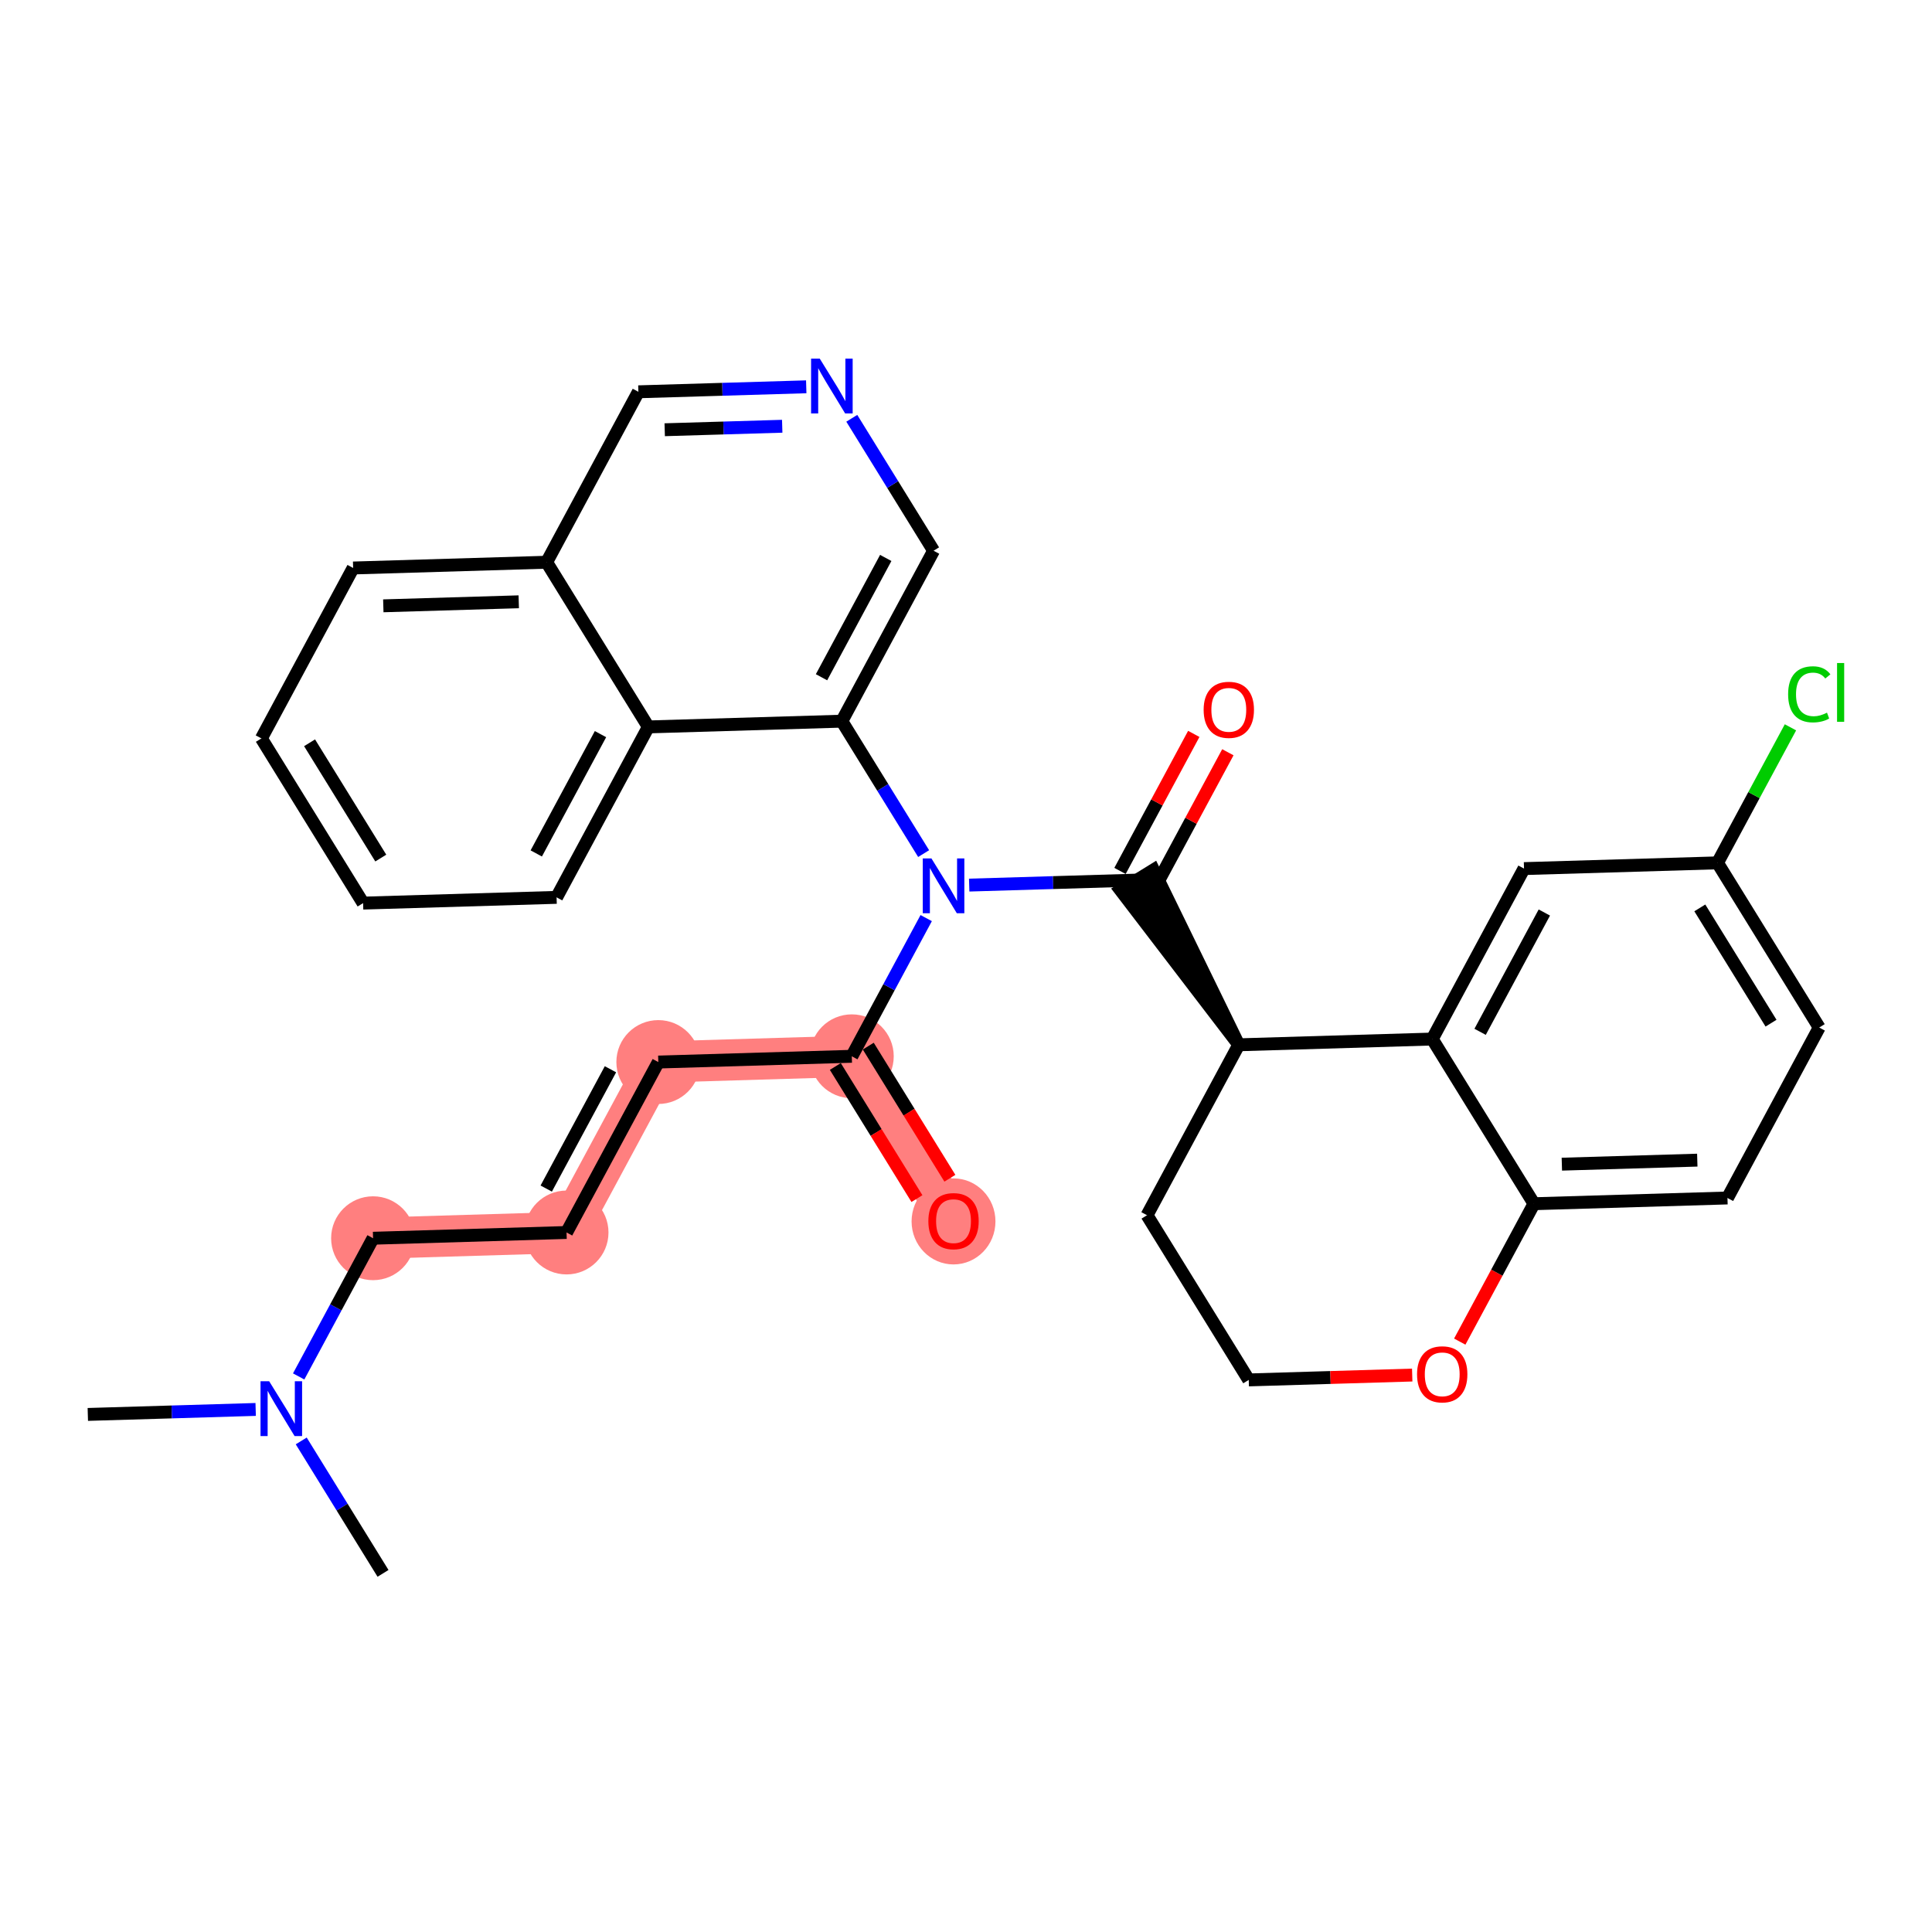 <?xml version='1.0' encoding='iso-8859-1'?>
<svg version='1.1' baseProfile='full'
              xmlns='http://www.w3.org/2000/svg'
                      xmlns:rdkit='http://www.rdkit.org/xml'
                      xmlns:xlink='http://www.w3.org/1999/xlink'
                  xml:space='preserve'
width='300px' height='300px' viewBox='0 0 300 300'>
<!-- END OF HEADER -->
<rect style='opacity:1.0;fill:#FFFFFF;stroke:none' width='300' height='300' x='0' y='0'> </rect>
<rect style='opacity:1.0;fill:#FFFFFF;stroke:none' width='300' height='300' x='0' y='0'> </rect>
<path d='M 57.929,192.273 L 87.974,191.38' style='fill:none;fill-rule:evenodd;stroke:#FF7F7F;stroke-width:6.4px;stroke-linecap:butt;stroke-linejoin:miter;stroke-opacity:1' />
<path d='M 87.974,191.38 L 102.222,164.914' style='fill:none;fill-rule:evenodd;stroke:#FF7F7F;stroke-width:6.4px;stroke-linecap:butt;stroke-linejoin:miter;stroke-opacity:1' />
<path d='M 102.222,164.914 L 132.267,164.021' style='fill:none;fill-rule:evenodd;stroke:#FF7F7F;stroke-width:6.4px;stroke-linecap:butt;stroke-linejoin:miter;stroke-opacity:1' />
<path d='M 132.267,164.021 L 148.062,189.594' style='fill:none;fill-rule:evenodd;stroke:#FF7F7F;stroke-width:6.4px;stroke-linecap:butt;stroke-linejoin:miter;stroke-opacity:1' />
<ellipse cx='57.929' cy='192.273' rx='6.012' ry='6.012'  style='fill:#FF7F7F;fill-rule:evenodd;stroke:#FF7F7F;stroke-width:1.0px;stroke-linecap:butt;stroke-linejoin:miter;stroke-opacity:1' />
<ellipse cx='87.974' cy='191.38' rx='6.012' ry='6.012'  style='fill:#FF7F7F;fill-rule:evenodd;stroke:#FF7F7F;stroke-width:1.0px;stroke-linecap:butt;stroke-linejoin:miter;stroke-opacity:1' />
<ellipse cx='102.222' cy='164.914' rx='6.012' ry='6.012'  style='fill:#FF7F7F;fill-rule:evenodd;stroke:#FF7F7F;stroke-width:1.0px;stroke-linecap:butt;stroke-linejoin:miter;stroke-opacity:1' />
<ellipse cx='132.267' cy='164.021' rx='6.012' ry='6.012'  style='fill:#FF7F7F;fill-rule:evenodd;stroke:#FF7F7F;stroke-width:1.0px;stroke-linecap:butt;stroke-linejoin:miter;stroke-opacity:1' />
<ellipse cx='148.062' cy='189.66' rx='6.012' ry='6.181'  style='fill:#FF7F7F;fill-rule:evenodd;stroke:#FF7F7F;stroke-width:1.0px;stroke-linecap:butt;stroke-linejoin:miter;stroke-opacity:1' />
<path class='bond-0 atom-0 atom-1' d='M 13.636,219.632 L 26.669,219.245' style='fill:none;fill-rule:evenodd;stroke:#000000;stroke-width:2.0px;stroke-linecap:butt;stroke-linejoin:miter;stroke-opacity:1' />
<path class='bond-0 atom-0 atom-1' d='M 26.669,219.245 L 39.701,218.857' style='fill:none;fill-rule:evenodd;stroke:#0000FF;stroke-width:2.0px;stroke-linecap:butt;stroke-linejoin:miter;stroke-opacity:1' />
<path class='bond-1 atom-1 atom-2' d='M 46.774,223.747 L 53.125,234.029' style='fill:none;fill-rule:evenodd;stroke:#0000FF;stroke-width:2.0px;stroke-linecap:butt;stroke-linejoin:miter;stroke-opacity:1' />
<path class='bond-1 atom-1 atom-2' d='M 53.125,234.029 L 59.476,244.312' style='fill:none;fill-rule:evenodd;stroke:#000000;stroke-width:2.0px;stroke-linecap:butt;stroke-linejoin:miter;stroke-opacity:1' />
<path class='bond-2 atom-1 atom-3' d='M 46.377,213.732 L 52.153,203.002' style='fill:none;fill-rule:evenodd;stroke:#0000FF;stroke-width:2.0px;stroke-linecap:butt;stroke-linejoin:miter;stroke-opacity:1' />
<path class='bond-2 atom-1 atom-3' d='M 52.153,203.002 L 57.929,192.273' style='fill:none;fill-rule:evenodd;stroke:#000000;stroke-width:2.0px;stroke-linecap:butt;stroke-linejoin:miter;stroke-opacity:1' />
<path class='bond-3 atom-3 atom-4' d='M 57.929,192.273 L 87.974,191.38' style='fill:none;fill-rule:evenodd;stroke:#000000;stroke-width:2.0px;stroke-linecap:butt;stroke-linejoin:miter;stroke-opacity:1' />
<path class='bond-4 atom-4 atom-5' d='M 87.974,191.38 L 102.222,164.914' style='fill:none;fill-rule:evenodd;stroke:#000000;stroke-width:2.0px;stroke-linecap:butt;stroke-linejoin:miter;stroke-opacity:1' />
<path class='bond-4 atom-4 atom-5' d='M 84.818,184.561 L 94.792,166.034' style='fill:none;fill-rule:evenodd;stroke:#000000;stroke-width:2.0px;stroke-linecap:butt;stroke-linejoin:miter;stroke-opacity:1' />
<path class='bond-5 atom-5 atom-6' d='M 102.222,164.914 L 132.267,164.021' style='fill:none;fill-rule:evenodd;stroke:#000000;stroke-width:2.0px;stroke-linecap:butt;stroke-linejoin:miter;stroke-opacity:1' />
<path class='bond-6 atom-6 atom-7' d='M 129.709,165.601 L 136.046,175.859' style='fill:none;fill-rule:evenodd;stroke:#000000;stroke-width:2.0px;stroke-linecap:butt;stroke-linejoin:miter;stroke-opacity:1' />
<path class='bond-6 atom-6 atom-7' d='M 136.046,175.859 L 142.382,186.118' style='fill:none;fill-rule:evenodd;stroke:#FF0000;stroke-width:2.0px;stroke-linecap:butt;stroke-linejoin:miter;stroke-opacity:1' />
<path class='bond-6 atom-6 atom-7' d='M 134.824,162.442 L 141.16,172.7' style='fill:none;fill-rule:evenodd;stroke:#000000;stroke-width:2.0px;stroke-linecap:butt;stroke-linejoin:miter;stroke-opacity:1' />
<path class='bond-6 atom-6 atom-7' d='M 141.16,172.7 L 147.497,182.958' style='fill:none;fill-rule:evenodd;stroke:#FF0000;stroke-width:2.0px;stroke-linecap:butt;stroke-linejoin:miter;stroke-opacity:1' />
<path class='bond-7 atom-6 atom-8' d='M 132.267,164.021 L 138.043,153.292' style='fill:none;fill-rule:evenodd;stroke:#000000;stroke-width:2.0px;stroke-linecap:butt;stroke-linejoin:miter;stroke-opacity:1' />
<path class='bond-7 atom-6 atom-8' d='M 138.043,153.292 L 143.819,142.563' style='fill:none;fill-rule:evenodd;stroke:#0000FF;stroke-width:2.0px;stroke-linecap:butt;stroke-linejoin:miter;stroke-opacity:1' />
<path class='bond-8 atom-8 atom-9' d='M 150.495,137.437 L 163.527,137.05' style='fill:none;fill-rule:evenodd;stroke:#0000FF;stroke-width:2.0px;stroke-linecap:butt;stroke-linejoin:miter;stroke-opacity:1' />
<path class='bond-8 atom-8 atom-9' d='M 163.527,137.05 L 176.56,136.662' style='fill:none;fill-rule:evenodd;stroke:#000000;stroke-width:2.0px;stroke-linecap:butt;stroke-linejoin:miter;stroke-opacity:1' />
<path class='bond-21 atom-8 atom-22' d='M 143.422,132.548 L 137.071,122.265' style='fill:none;fill-rule:evenodd;stroke:#0000FF;stroke-width:2.0px;stroke-linecap:butt;stroke-linejoin:miter;stroke-opacity:1' />
<path class='bond-21 atom-8 atom-22' d='M 137.071,122.265 L 130.72,111.983' style='fill:none;fill-rule:evenodd;stroke:#000000;stroke-width:2.0px;stroke-linecap:butt;stroke-linejoin:miter;stroke-opacity:1' />
<path class='bond-9 atom-9 atom-10' d='M 179.206,138.087 L 184.934,127.448' style='fill:none;fill-rule:evenodd;stroke:#000000;stroke-width:2.0px;stroke-linecap:butt;stroke-linejoin:miter;stroke-opacity:1' />
<path class='bond-9 atom-9 atom-10' d='M 184.934,127.448 L 190.662,116.809' style='fill:none;fill-rule:evenodd;stroke:#FF0000;stroke-width:2.0px;stroke-linecap:butt;stroke-linejoin:miter;stroke-opacity:1' />
<path class='bond-9 atom-9 atom-10' d='M 173.913,135.237 L 179.641,124.598' style='fill:none;fill-rule:evenodd;stroke:#000000;stroke-width:2.0px;stroke-linecap:butt;stroke-linejoin:miter;stroke-opacity:1' />
<path class='bond-9 atom-9 atom-10' d='M 179.641,124.598 L 185.369,113.959' style='fill:none;fill-rule:evenodd;stroke:#FF0000;stroke-width:2.0px;stroke-linecap:butt;stroke-linejoin:miter;stroke-opacity:1' />
<path class='bond-10 atom-11 atom-9' d='M 192.355,162.235 L 179.117,135.083 L 174.002,138.242 Z' style='fill:#000000;fill-rule:evenodd;fill-opacity:1;stroke:#000000;stroke-width:2.0px;stroke-linecap:butt;stroke-linejoin:miter;stroke-opacity:1;' />
<path class='bond-11 atom-11 atom-12' d='M 192.355,162.235 L 178.107,188.7' style='fill:none;fill-rule:evenodd;stroke:#000000;stroke-width:2.0px;stroke-linecap:butt;stroke-linejoin:miter;stroke-opacity:1' />
<path class='bond-31 atom-21 atom-11' d='M 222.4,161.342 L 192.355,162.235' style='fill:none;fill-rule:evenodd;stroke:#000000;stroke-width:2.0px;stroke-linecap:butt;stroke-linejoin:miter;stroke-opacity:1' />
<path class='bond-12 atom-12 atom-13' d='M 178.107,188.7 L 193.902,214.273' style='fill:none;fill-rule:evenodd;stroke:#000000;stroke-width:2.0px;stroke-linecap:butt;stroke-linejoin:miter;stroke-opacity:1' />
<path class='bond-13 atom-13 atom-14' d='M 193.902,214.273 L 206.595,213.896' style='fill:none;fill-rule:evenodd;stroke:#000000;stroke-width:2.0px;stroke-linecap:butt;stroke-linejoin:miter;stroke-opacity:1' />
<path class='bond-13 atom-13 atom-14' d='M 206.595,213.896 L 219.288,213.518' style='fill:none;fill-rule:evenodd;stroke:#FF0000;stroke-width:2.0px;stroke-linecap:butt;stroke-linejoin:miter;stroke-opacity:1' />
<path class='bond-14 atom-14 atom-15' d='M 226.669,208.324 L 232.432,197.619' style='fill:none;fill-rule:evenodd;stroke:#FF0000;stroke-width:2.0px;stroke-linecap:butt;stroke-linejoin:miter;stroke-opacity:1' />
<path class='bond-14 atom-14 atom-15' d='M 232.432,197.619 L 238.195,186.914' style='fill:none;fill-rule:evenodd;stroke:#000000;stroke-width:2.0px;stroke-linecap:butt;stroke-linejoin:miter;stroke-opacity:1' />
<path class='bond-15 atom-15 atom-16' d='M 238.195,186.914 L 268.24,186.021' style='fill:none;fill-rule:evenodd;stroke:#000000;stroke-width:2.0px;stroke-linecap:butt;stroke-linejoin:miter;stroke-opacity:1' />
<path class='bond-15 atom-15 atom-16' d='M 242.523,180.771 L 263.554,180.146' style='fill:none;fill-rule:evenodd;stroke:#000000;stroke-width:2.0px;stroke-linecap:butt;stroke-linejoin:miter;stroke-opacity:1' />
<path class='bond-33 atom-21 atom-15' d='M 222.4,161.342 L 238.195,186.914' style='fill:none;fill-rule:evenodd;stroke:#000000;stroke-width:2.0px;stroke-linecap:butt;stroke-linejoin:miter;stroke-opacity:1' />
<path class='bond-16 atom-16 atom-17' d='M 268.24,186.021 L 282.488,159.555' style='fill:none;fill-rule:evenodd;stroke:#000000;stroke-width:2.0px;stroke-linecap:butt;stroke-linejoin:miter;stroke-opacity:1' />
<path class='bond-17 atom-17 atom-18' d='M 282.488,159.555 L 266.693,133.983' style='fill:none;fill-rule:evenodd;stroke:#000000;stroke-width:2.0px;stroke-linecap:butt;stroke-linejoin:miter;stroke-opacity:1' />
<path class='bond-17 atom-17 atom-18' d='M 275.004,158.878 L 263.947,140.978' style='fill:none;fill-rule:evenodd;stroke:#000000;stroke-width:2.0px;stroke-linecap:butt;stroke-linejoin:miter;stroke-opacity:1' />
<path class='bond-18 atom-18 atom-19' d='M 266.693,133.983 L 272.357,123.461' style='fill:none;fill-rule:evenodd;stroke:#000000;stroke-width:2.0px;stroke-linecap:butt;stroke-linejoin:miter;stroke-opacity:1' />
<path class='bond-18 atom-18 atom-19' d='M 272.357,123.461 L 278.022,112.939' style='fill:none;fill-rule:evenodd;stroke:#00CC00;stroke-width:2.0px;stroke-linecap:butt;stroke-linejoin:miter;stroke-opacity:1' />
<path class='bond-19 atom-18 atom-20' d='M 266.693,133.983 L 236.648,134.876' style='fill:none;fill-rule:evenodd;stroke:#000000;stroke-width:2.0px;stroke-linecap:butt;stroke-linejoin:miter;stroke-opacity:1' />
<path class='bond-20 atom-20 atom-21' d='M 236.648,134.876 L 222.4,161.342' style='fill:none;fill-rule:evenodd;stroke:#000000;stroke-width:2.0px;stroke-linecap:butt;stroke-linejoin:miter;stroke-opacity:1' />
<path class='bond-20 atom-20 atom-21' d='M 239.804,141.695 L 229.83,160.221' style='fill:none;fill-rule:evenodd;stroke:#000000;stroke-width:2.0px;stroke-linecap:butt;stroke-linejoin:miter;stroke-opacity:1' />
<path class='bond-22 atom-22 atom-23' d='M 130.72,111.983 L 144.968,85.517' style='fill:none;fill-rule:evenodd;stroke:#000000;stroke-width:2.0px;stroke-linecap:butt;stroke-linejoin:miter;stroke-opacity:1' />
<path class='bond-22 atom-22 atom-23' d='M 127.564,105.163 L 137.538,86.637' style='fill:none;fill-rule:evenodd;stroke:#000000;stroke-width:2.0px;stroke-linecap:butt;stroke-linejoin:miter;stroke-opacity:1' />
<path class='bond-32 atom-31 atom-22' d='M 100.675,112.876 L 130.72,111.983' style='fill:none;fill-rule:evenodd;stroke:#000000;stroke-width:2.0px;stroke-linecap:butt;stroke-linejoin:miter;stroke-opacity:1' />
<path class='bond-23 atom-23 atom-24' d='M 144.968,85.517 L 138.617,75.235' style='fill:none;fill-rule:evenodd;stroke:#000000;stroke-width:2.0px;stroke-linecap:butt;stroke-linejoin:miter;stroke-opacity:1' />
<path class='bond-23 atom-23 atom-24' d='M 138.617,75.235 L 132.266,64.952' style='fill:none;fill-rule:evenodd;stroke:#0000FF;stroke-width:2.0px;stroke-linecap:butt;stroke-linejoin:miter;stroke-opacity:1' />
<path class='bond-24 atom-24 atom-25' d='M 125.193,60.063 L 112.16,60.45' style='fill:none;fill-rule:evenodd;stroke:#0000FF;stroke-width:2.0px;stroke-linecap:butt;stroke-linejoin:miter;stroke-opacity:1' />
<path class='bond-24 atom-24 atom-25' d='M 112.16,60.45 L 99.128,60.838' style='fill:none;fill-rule:evenodd;stroke:#000000;stroke-width:2.0px;stroke-linecap:butt;stroke-linejoin:miter;stroke-opacity:1' />
<path class='bond-24 atom-24 atom-25' d='M 121.462,66.188 L 112.339,66.459' style='fill:none;fill-rule:evenodd;stroke:#0000FF;stroke-width:2.0px;stroke-linecap:butt;stroke-linejoin:miter;stroke-opacity:1' />
<path class='bond-24 atom-24 atom-25' d='M 112.339,66.459 L 103.216,66.73' style='fill:none;fill-rule:evenodd;stroke:#000000;stroke-width:2.0px;stroke-linecap:butt;stroke-linejoin:miter;stroke-opacity:1' />
<path class='bond-25 atom-25 atom-26' d='M 99.128,60.838 L 84.879,87.303' style='fill:none;fill-rule:evenodd;stroke:#000000;stroke-width:2.0px;stroke-linecap:butt;stroke-linejoin:miter;stroke-opacity:1' />
<path class='bond-26 atom-26 atom-27' d='M 84.879,87.303 L 54.835,88.197' style='fill:none;fill-rule:evenodd;stroke:#000000;stroke-width:2.0px;stroke-linecap:butt;stroke-linejoin:miter;stroke-opacity:1' />
<path class='bond-26 atom-26 atom-27' d='M 80.552,93.446 L 59.52,94.072' style='fill:none;fill-rule:evenodd;stroke:#000000;stroke-width:2.0px;stroke-linecap:butt;stroke-linejoin:miter;stroke-opacity:1' />
<path class='bond-34 atom-31 atom-26' d='M 100.675,112.876 L 84.879,87.303' style='fill:none;fill-rule:evenodd;stroke:#000000;stroke-width:2.0px;stroke-linecap:butt;stroke-linejoin:miter;stroke-opacity:1' />
<path class='bond-27 atom-27 atom-28' d='M 54.835,88.197 L 40.587,114.662' style='fill:none;fill-rule:evenodd;stroke:#000000;stroke-width:2.0px;stroke-linecap:butt;stroke-linejoin:miter;stroke-opacity:1' />
<path class='bond-28 atom-28 atom-29' d='M 40.587,114.662 L 56.382,140.235' style='fill:none;fill-rule:evenodd;stroke:#000000;stroke-width:2.0px;stroke-linecap:butt;stroke-linejoin:miter;stroke-opacity:1' />
<path class='bond-28 atom-28 atom-29' d='M 48.07,115.339 L 59.127,133.24' style='fill:none;fill-rule:evenodd;stroke:#000000;stroke-width:2.0px;stroke-linecap:butt;stroke-linejoin:miter;stroke-opacity:1' />
<path class='bond-29 atom-29 atom-30' d='M 56.382,140.235 L 86.427,139.342' style='fill:none;fill-rule:evenodd;stroke:#000000;stroke-width:2.0px;stroke-linecap:butt;stroke-linejoin:miter;stroke-opacity:1' />
<path class='bond-30 atom-30 atom-31' d='M 86.427,139.342 L 100.675,112.876' style='fill:none;fill-rule:evenodd;stroke:#000000;stroke-width:2.0px;stroke-linecap:butt;stroke-linejoin:miter;stroke-opacity:1' />
<path class='bond-30 atom-30 atom-31' d='M 83.271,132.522 L 93.245,113.996' style='fill:none;fill-rule:evenodd;stroke:#000000;stroke-width:2.0px;stroke-linecap:butt;stroke-linejoin:miter;stroke-opacity:1' />
<path  class='atom-1' d='M 41.799 214.483
L 44.588 218.992
Q 44.865 219.436, 45.31 220.242
Q 45.755 221.048, 45.779 221.096
L 45.779 214.483
L 46.909 214.483
L 46.909 222.995
L 45.743 222.995
L 42.749 218.066
Q 42.4 217.489, 42.028 216.827
Q 41.667 216.166, 41.559 215.962
L 41.559 222.995
L 40.453 222.995
L 40.453 214.483
L 41.799 214.483
' fill='#0000FF'/>
<path  class='atom-7' d='M 144.155 189.618
Q 144.155 187.574, 145.165 186.432
Q 146.175 185.289, 148.062 185.289
Q 149.95 185.289, 150.96 186.432
Q 151.97 187.574, 151.97 189.618
Q 151.97 191.686, 150.948 192.864
Q 149.926 194.03, 148.062 194.03
Q 146.187 194.03, 145.165 192.864
Q 144.155 191.698, 144.155 189.618
M 148.062 193.068
Q 149.361 193.068, 150.058 192.203
Q 150.768 191.325, 150.768 189.618
Q 150.768 187.947, 150.058 187.105
Q 149.361 186.251, 148.062 186.251
Q 146.764 186.251, 146.054 187.093
Q 145.357 187.935, 145.357 189.618
Q 145.357 191.337, 146.054 192.203
Q 146.764 193.068, 148.062 193.068
' fill='#FF0000'/>
<path  class='atom-8' d='M 144.634 133.299
L 147.423 137.808
Q 147.7 138.253, 148.144 139.058
Q 148.589 139.864, 148.613 139.912
L 148.613 133.299
L 149.743 133.299
L 149.743 141.812
L 148.577 141.812
L 145.583 136.882
Q 145.235 136.305, 144.862 135.644
Q 144.501 134.982, 144.393 134.778
L 144.393 141.812
L 143.287 141.812
L 143.287 133.299
L 144.634 133.299
' fill='#0000FF'/>
<path  class='atom-10' d='M 186.901 110.22
Q 186.901 108.177, 187.911 107.034
Q 188.921 105.892, 190.808 105.892
Q 192.696 105.892, 193.706 107.034
Q 194.716 108.177, 194.716 110.22
Q 194.716 112.288, 193.694 113.467
Q 192.672 114.633, 190.808 114.633
Q 188.933 114.633, 187.911 113.467
Q 186.901 112.3, 186.901 110.22
M 190.808 113.671
Q 192.107 113.671, 192.804 112.805
Q 193.513 111.928, 193.513 110.22
Q 193.513 108.549, 192.804 107.708
Q 192.107 106.854, 190.808 106.854
Q 189.51 106.854, 188.8 107.696
Q 188.103 108.537, 188.103 110.22
Q 188.103 111.94, 188.8 112.805
Q 189.51 113.671, 190.808 113.671
' fill='#FF0000'/>
<path  class='atom-14' d='M 220.039 213.404
Q 220.039 211.36, 221.049 210.218
Q 222.059 209.076, 223.947 209.076
Q 225.834 209.076, 226.844 210.218
Q 227.854 211.36, 227.854 213.404
Q 227.854 215.472, 226.832 216.65
Q 225.81 217.816, 223.947 217.816
Q 222.071 217.816, 221.049 216.65
Q 220.039 215.484, 220.039 213.404
M 223.947 216.854
Q 225.245 216.854, 225.943 215.989
Q 226.652 215.111, 226.652 213.404
Q 226.652 211.733, 225.943 210.891
Q 225.245 210.037, 223.947 210.037
Q 222.648 210.037, 221.939 210.879
Q 221.242 211.721, 221.242 213.404
Q 221.242 215.123, 221.939 215.989
Q 222.648 216.854, 223.947 216.854
' fill='#FF0000'/>
<path  class='atom-19' d='M 277.659 107.811
Q 277.659 105.695, 278.645 104.589
Q 279.643 103.471, 281.53 103.471
Q 283.286 103.471, 284.224 104.709
L 283.43 105.359
Q 282.745 104.457, 281.53 104.457
Q 280.244 104.457, 279.559 105.323
Q 278.885 106.176, 278.885 107.811
Q 278.885 109.495, 279.583 110.36
Q 280.292 111.226, 281.663 111.226
Q 282.6 111.226, 283.695 110.661
L 284.031 111.563
Q 283.586 111.851, 282.913 112.019
Q 282.24 112.188, 281.494 112.188
Q 279.643 112.188, 278.645 111.058
Q 277.659 109.927, 277.659 107.811
' fill='#00CC00'/>
<path  class='atom-19' d='M 285.258 102.954
L 286.364 102.954
L 286.364 112.08
L 285.258 112.08
L 285.258 102.954
' fill='#00CC00'/>
<path  class='atom-24' d='M 127.291 55.688
L 130.08 60.197
Q 130.357 60.642, 130.802 61.447
Q 131.246 62.253, 131.27 62.301
L 131.27 55.688
L 132.401 55.688
L 132.401 64.201
L 131.234 64.201
L 128.241 59.271
Q 127.892 58.694, 127.519 58.033
Q 127.159 57.372, 127.05 57.167
L 127.05 64.201
L 125.944 64.201
L 125.944 55.688
L 127.291 55.688
' fill='#0000FF'/>
</svg>
